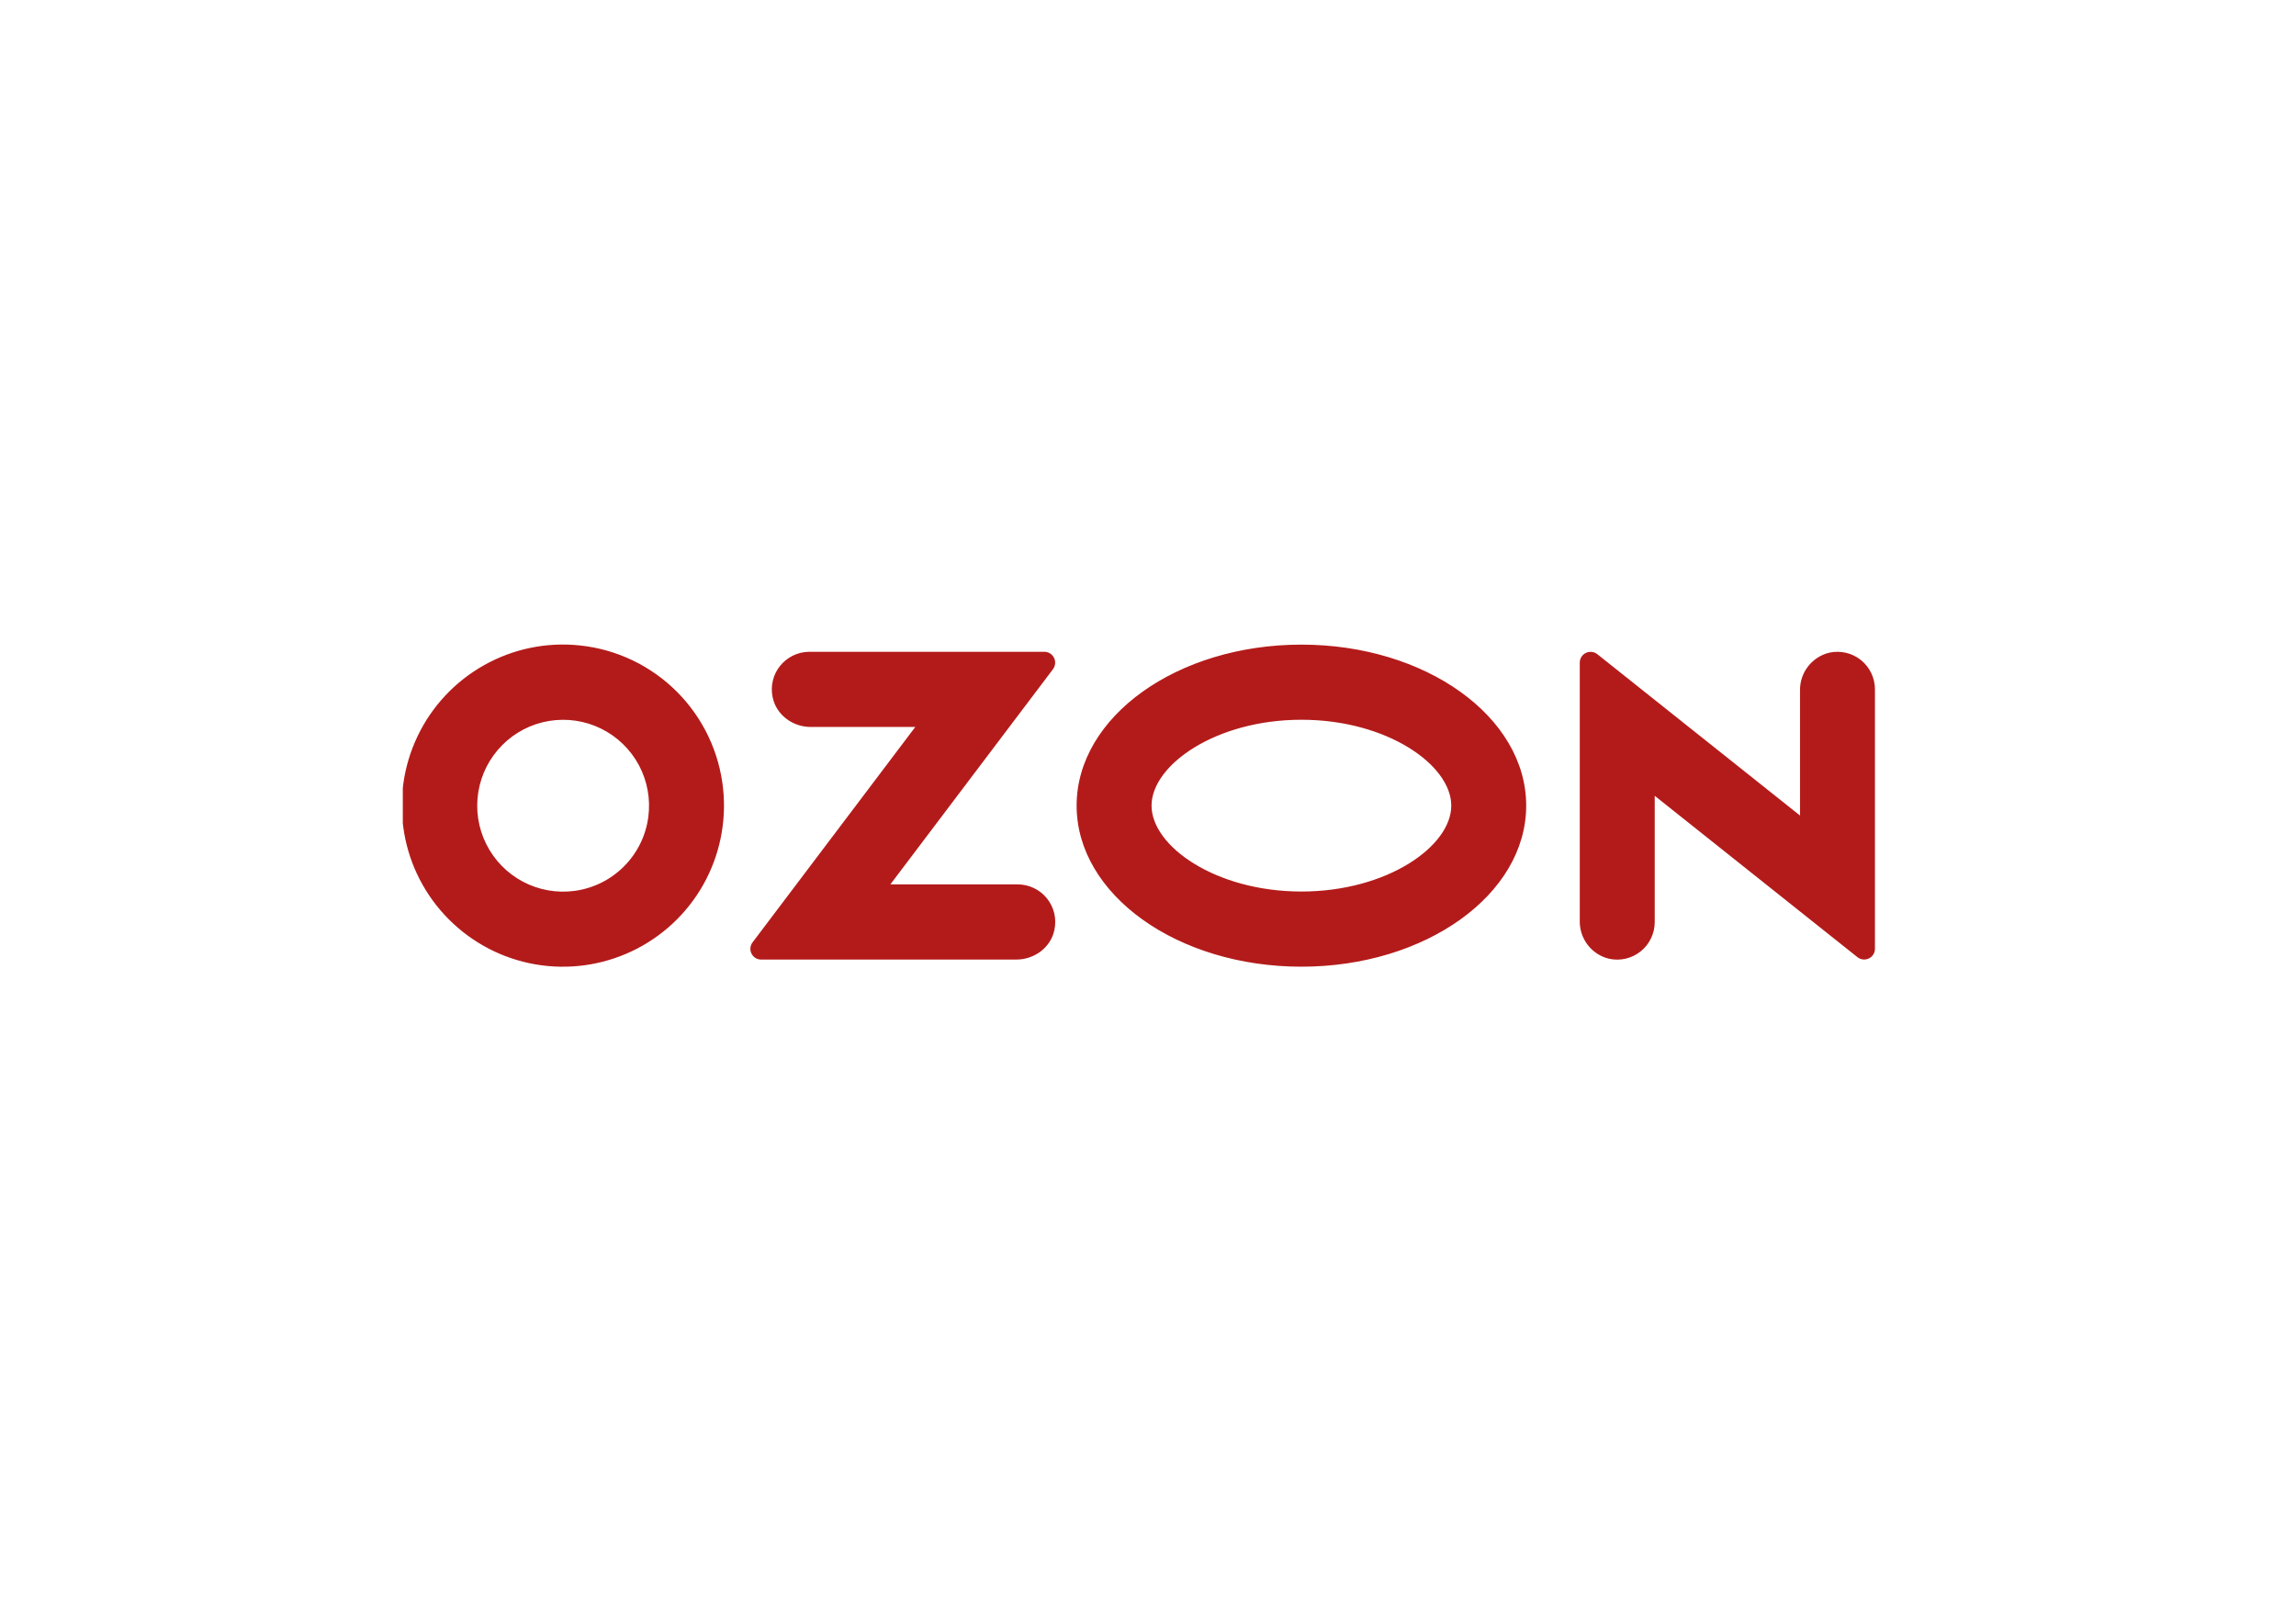 <?xml version="1.0" encoding="UTF-8"?> <svg xmlns="http://www.w3.org/2000/svg" width="57" height="40" viewBox="0 0 57 40" fill="none"><g clip-path="url(#clip0_3645_859)"><path fill-rule="evenodd" clip-rule="evenodd" d="M14.393 16.022C13.572 15.935 12.744 16.105 12.023 16.509C11.302 16.912 10.723 17.529 10.367 18.274C10.01 19.02 9.894 19.857 10.033 20.672C10.171 21.486 10.559 22.237 11.143 22.822C11.726 23.407 12.476 23.798 13.29 23.939C14.104 24.08 14.942 23.966 15.688 23.612C16.435 23.258 17.053 22.682 17.459 21.962C17.864 21.242 18.037 20.414 17.953 19.592C17.86 18.679 17.456 17.825 16.808 17.175C16.159 16.524 15.307 16.117 14.393 16.022ZM14.264 22.115C13.822 22.175 13.373 22.094 12.979 21.885C12.585 21.675 12.267 21.348 12.069 20.948C11.871 20.549 11.803 20.098 11.875 19.657C11.947 19.217 12.155 18.811 12.47 18.495C12.784 18.179 13.19 17.97 13.63 17.897C14.07 17.824 14.521 17.89 14.922 18.087C15.322 18.284 15.65 18.601 15.861 18.994C16.071 19.387 16.153 19.836 16.095 20.278C16.035 20.743 15.822 21.175 15.491 21.507C15.16 21.839 14.729 22.053 14.264 22.115ZM20.092 16.18C19.953 16.18 19.816 16.212 19.691 16.272C19.566 16.332 19.456 16.419 19.369 16.526C19.281 16.634 19.219 16.76 19.187 16.895C19.154 17.03 19.152 17.17 19.181 17.306C19.269 17.746 19.68 18.046 20.127 18.046H22.723L18.683 23.393C18.653 23.432 18.635 23.479 18.63 23.528C18.625 23.578 18.634 23.627 18.657 23.672C18.678 23.716 18.712 23.753 18.754 23.78C18.796 23.806 18.845 23.82 18.894 23.82H25.232C25.679 23.82 26.09 23.52 26.177 23.08C26.206 22.944 26.204 22.804 26.172 22.669C26.139 22.534 26.077 22.408 25.99 22.3C25.903 22.192 25.793 22.105 25.668 22.046C25.543 21.986 25.406 21.954 25.267 21.954H22.104L26.141 16.612C26.171 16.572 26.189 16.524 26.194 16.474C26.199 16.425 26.19 16.375 26.167 16.33C26.145 16.285 26.111 16.247 26.069 16.221C26.026 16.194 25.977 16.18 25.927 16.18H20.092ZM45.415 16.202C45.205 16.252 45.019 16.372 44.887 16.542C44.754 16.712 44.684 16.922 44.687 17.138V20.245L39.654 16.239C39.614 16.208 39.566 16.188 39.516 16.183C39.466 16.177 39.416 16.186 39.37 16.208C39.325 16.23 39.287 16.264 39.26 16.307C39.233 16.349 39.219 16.399 39.219 16.449V22.864C39.216 23.079 39.286 23.29 39.419 23.46C39.551 23.63 39.737 23.75 39.947 23.8C40.084 23.83 40.225 23.829 40.361 23.797C40.496 23.765 40.623 23.703 40.732 23.616C40.841 23.528 40.928 23.418 40.988 23.292C41.049 23.166 41.08 23.028 41.08 22.889V19.755L46.113 23.761C46.153 23.792 46.2 23.812 46.25 23.817C46.3 23.823 46.351 23.814 46.396 23.792C46.442 23.77 46.48 23.736 46.507 23.693C46.533 23.651 46.547 23.601 46.547 23.551V17.113C46.547 16.973 46.516 16.836 46.456 16.71C46.396 16.584 46.308 16.473 46.2 16.386C46.091 16.299 45.964 16.236 45.828 16.205C45.693 16.173 45.551 16.172 45.415 16.202ZM32.309 17.867C34.438 17.867 36.029 18.993 36.029 19.999C36.029 21.006 34.438 22.131 32.309 22.131C30.179 22.131 28.588 21.006 28.588 19.999C28.588 18.993 30.179 17.867 32.309 17.867ZM32.309 16.002C29.227 16.002 26.728 17.791 26.728 19.999C26.728 22.207 29.227 23.997 32.309 23.997C35.39 23.997 37.889 22.207 37.889 19.999C37.889 17.791 35.39 16.002 32.309 16.002Z" fill="#B31B1A"></path></g><defs><clipPath id="clip0_3645_859"><rect width="36.547" height="8" fill="white" transform="translate(10 16)"></rect></clipPath></defs></svg> 